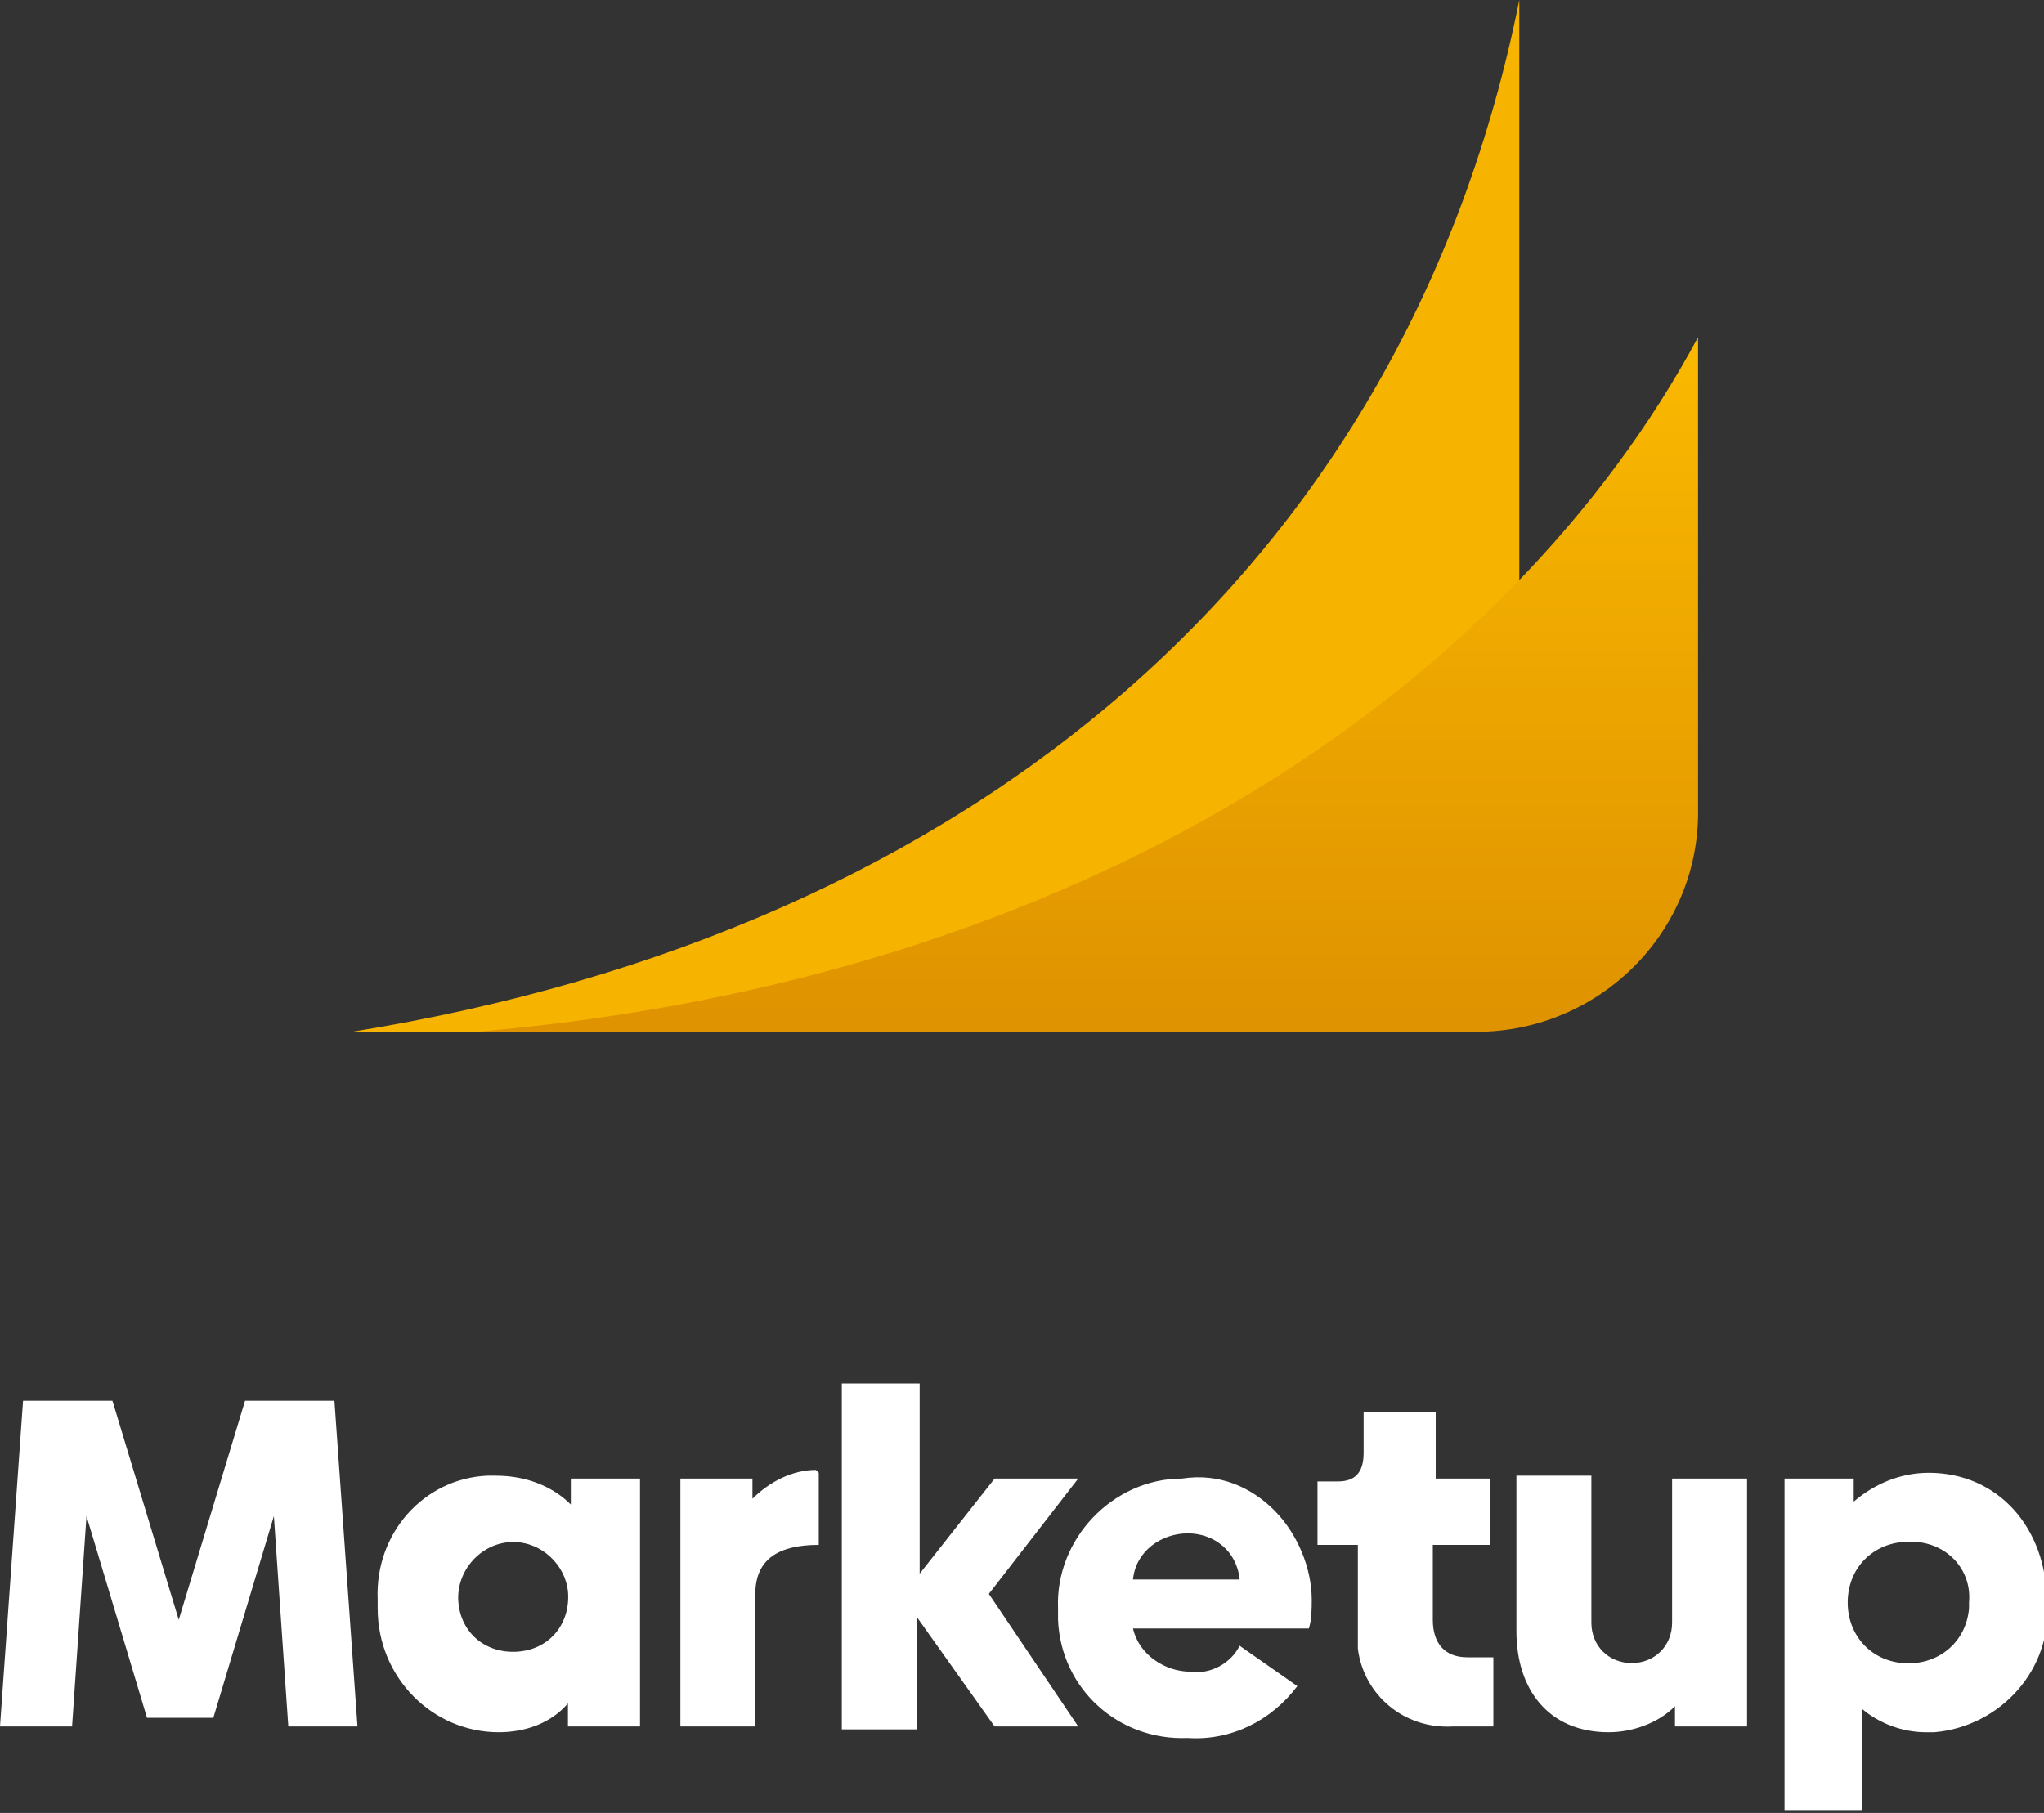 <svg xmlns="http://www.w3.org/2000/svg" width="70.9" height="62.9"><rect width="100%" height="100%" fill="#333333" stroke="none"/><path fill-rule="evenodd" clip-rule="evenodd" fill="#FFF" d="M41.2 53.2c-.9 0-1.8.6-1.9 1.6H43c-.1-1-.9-1.6-1.8-1.6zm25.2.3c-1.2-.1-2.2.7-2.3 1.9-.1 1.2.7 2.2 1.9 2.3s2.2-.7 2.3-1.9v-.2c.1-1.1-.7-2-1.8-2.1h-.1zm-48.6 0c-1.1 0-2 1-1.9 2.1.1 1.1 1 1.8 2.1 1.7 1.1-.1 1.8-1 1.7-2.1-.1-.9-.9-1.7-1.9-1.7zm32-4.5v2.3h1.9v2.3h-2v2.6c0 .8.4 1.3 1.2 1.3h.9v2.4h-1.4c-1.7.1-3.1-1.1-3.3-2.7v-3.6h-1.4v-2.2h.7c.6 0 .9-.3.9-1V49h2.5zm-21.4 2.1v2.5c-1.4 0-2.2.5-2.2 1.7v4.6h-2.6v-8.6h2.5v.7c.6-.6 1.4-1 2.2-1l.1.1zM3.9 48.6l2.3 7.6 2.3-7.6h3.1l.8 11.3H10l-.5-7.3-2.1 7H5.1l-2.1-7-.5 7.3H0l.8-11.3h3.1zm28-.6v6.6l2.6-3.3h2.9l-3.1 4 3.1 4.6h-2.9l-2.7-3.8V60h-2.6V48h2.7zm23.3 3.3v5c0 .8.6 1.4 1.4 1.4.8 0 1.4-.6 1.4-1.4v-5h2.6v8.6h-2.5v-.7c-.6.6-1.5.9-2.3.9-2.1 0-3.2-1.5-3.2-3.5v-5.4h2.6zm-35.4.9v-.9h2.4v8.6h-2.5v-.8c-.6.7-1.5 1-2.4 1-2.3 0-4.2-1.9-4.2-4.3v-.3c-.1-2.3 1.6-4.2 3.8-4.3h.3c1.1 0 2 .4 2.6 1zm24.4.2c.8.8 1.3 2 1.3 3.1 0 .3 0 .7-.1 1h-6.1c.2.9 1.1 1.5 2 1.5.7.1 1.4-.3 1.7-.9l2 1.4c-.9 1.2-2.3 1.9-3.8 1.8-2.4.1-4.4-1.7-4.5-4.1v-.4c-.1-2.4 1.9-4.5 4.3-4.5 1.3-.2 2.4.3 3.2 1.1zm22.7-1.3c2.4 0 4.1 1.9 4.1 4.5.2 2.3-1.6 4.3-3.9 4.5h-.3c-.8 0-1.6-.3-2.2-.8v3.5h-2.7V51.3h2.4v.8c.7-.6 1.6-1 2.6-1z"/><path fill-rule="evenodd" clip-rule="evenodd" fill="#F6B400" d="M52.7 0v30.1c-.1 3.2-2.8 5.8-6.1 5.7H12h.2C33.9 32.3 48.8 19.5 52.7 0"/><linearGradient id="a" gradientUnits="userSpaceOnUse" x1="1.225" y1="27.354" x2="1.225" y2="28.354" gradientTransform="matrix(42.41 0 0 24.18 -14.23 -650.28)"><stop offset="0" stop-color="#fbba00"/><stop offset="1" stop-color="#df9300"/></linearGradient><path fill-rule="evenodd" clip-rule="evenodd" fill="url(#a)" d="M16.5 35.8h34.7c4.3 0 7.8-3.5 7.7-7.8V11.7C52.4 23.8 37.7 34 16.5 35.8"/></svg>